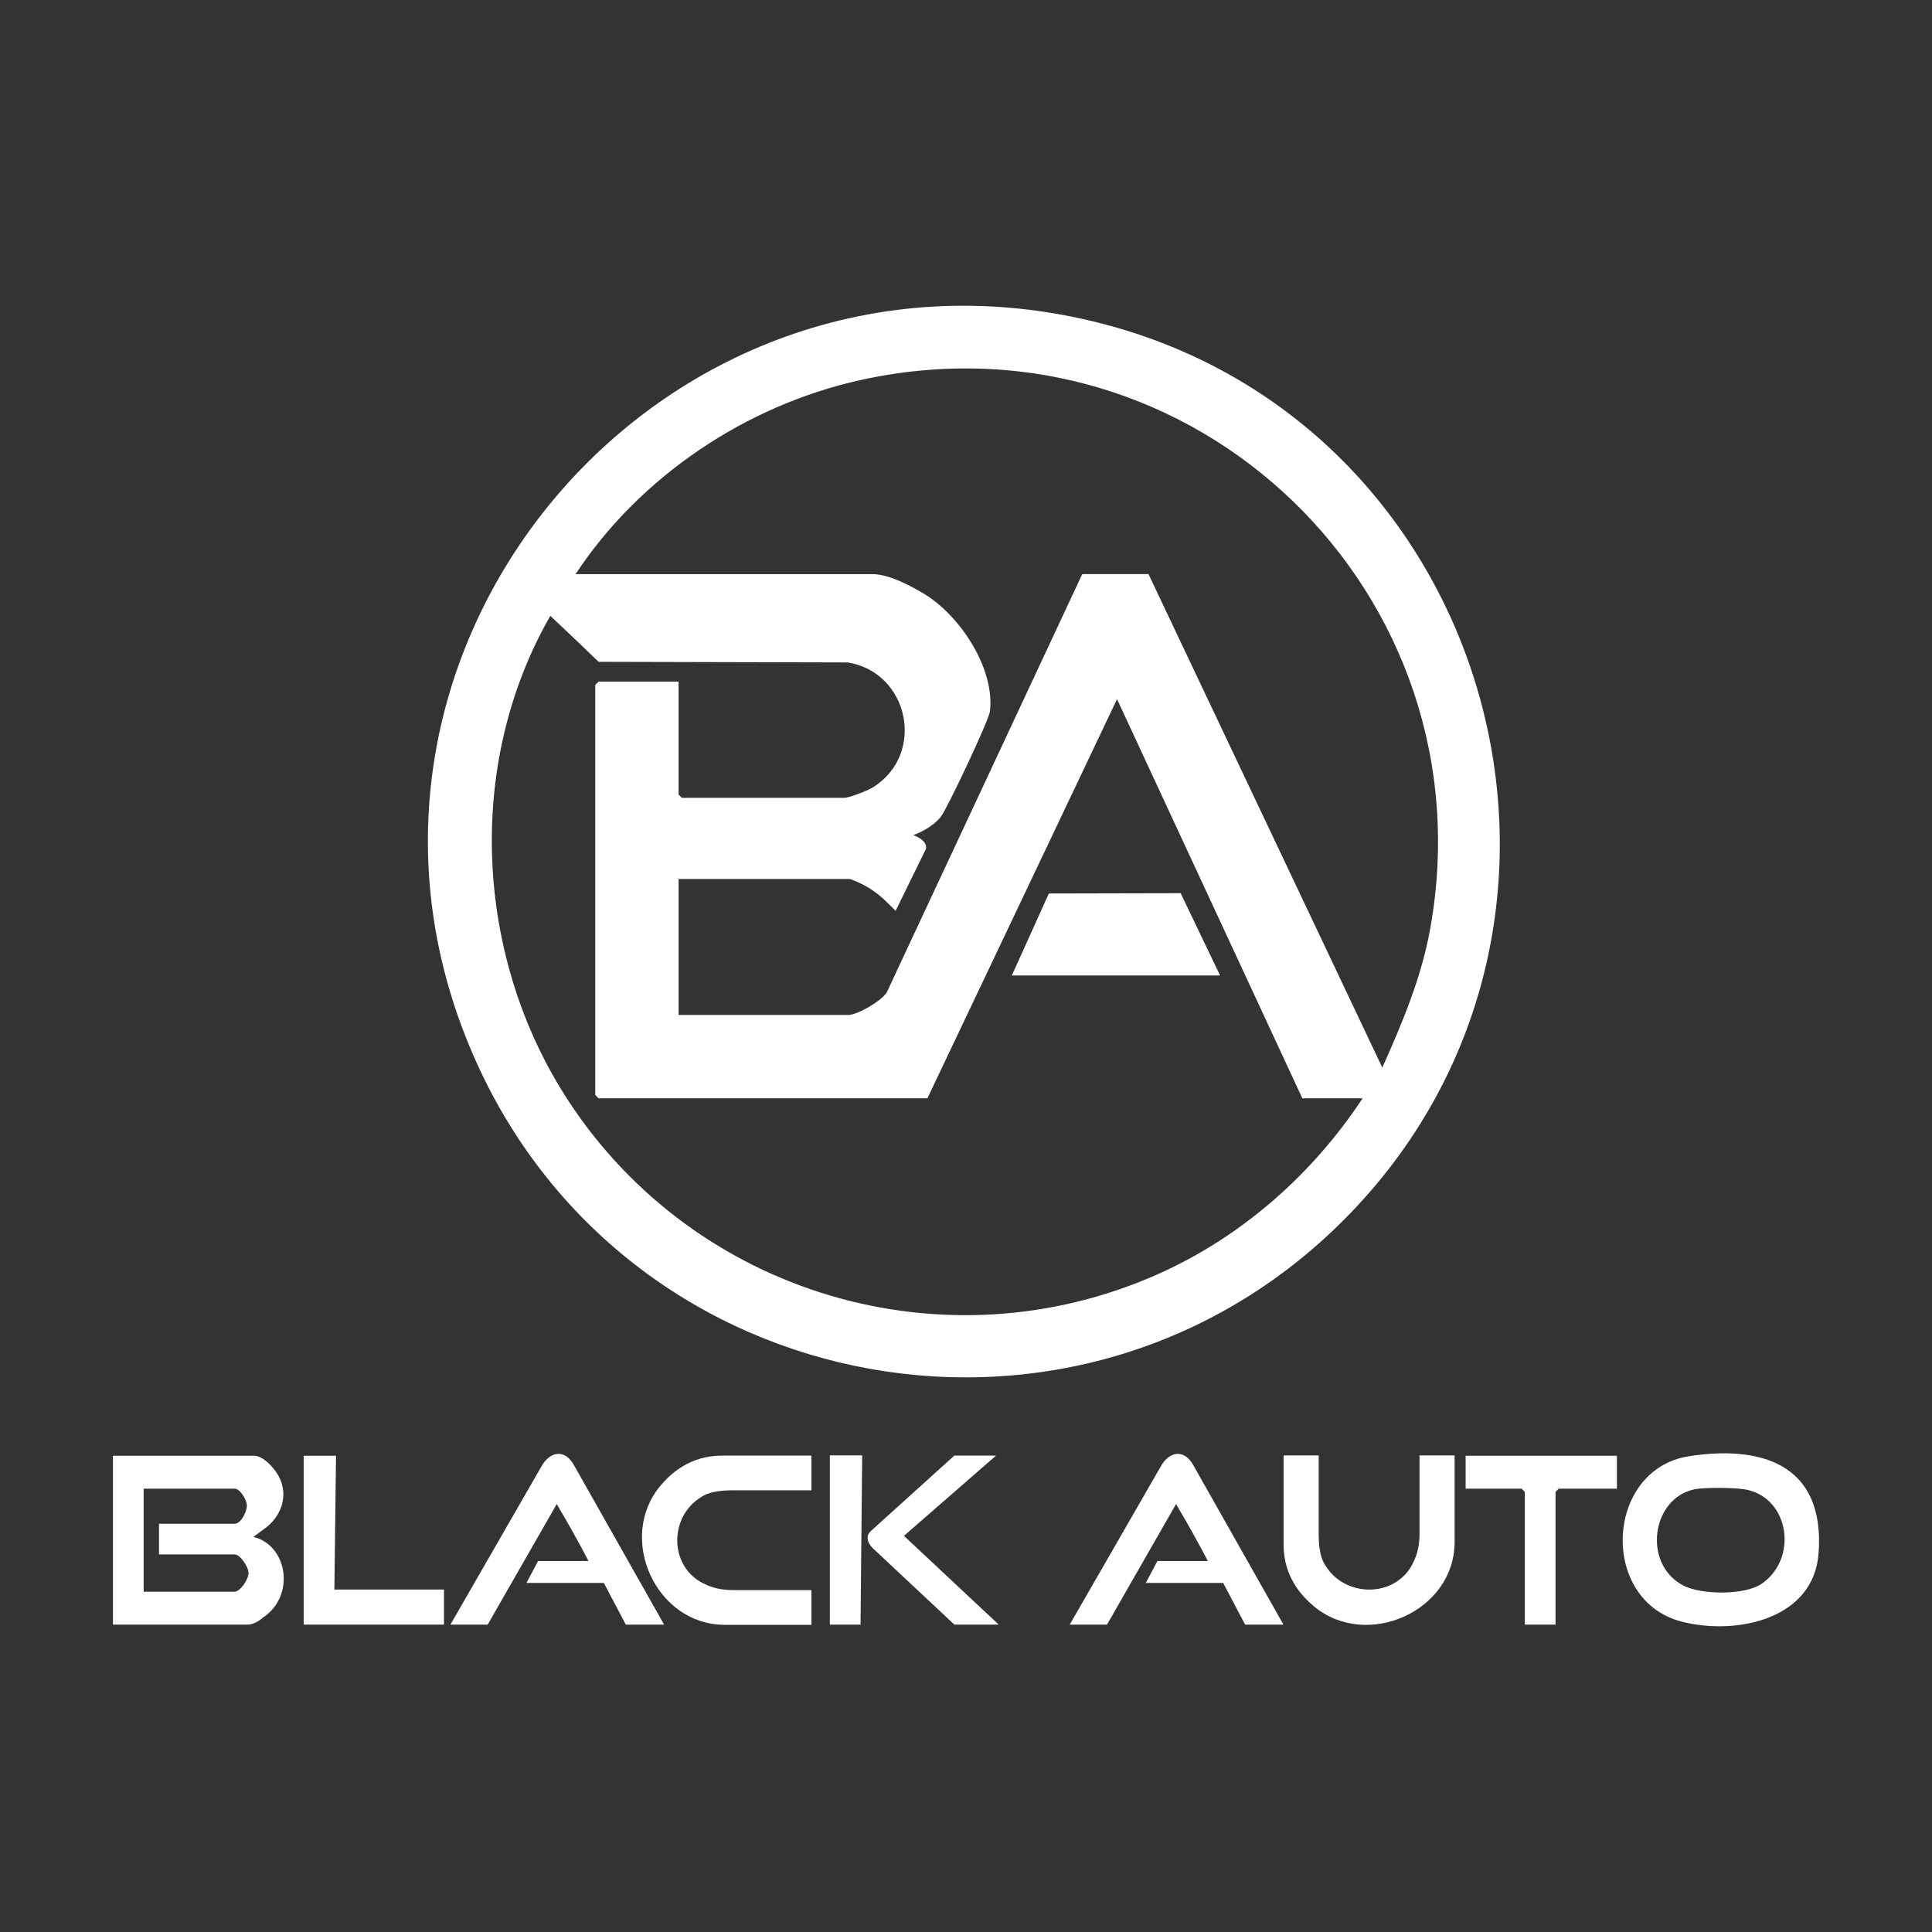 <?xml version="1.0" encoding="UTF-8"?> <svg xmlns="http://www.w3.org/2000/svg" id="_Слой_1" data-name="Слой 1" width="1920" height="1920" viewBox="0 0 192 192"><rect x="0" y="0" width="192" height="192" fill="#333333" stroke="none"/><path d="M133.549,121.229c-26.278,26.36-70.77,18.25-86.127-15.491-18.4-40.427,17.909-84.042,60.977-73.855,40.143,9.495,54.401,60.005,25.151,89.346ZM57.196,57.058h29.522c1.771-.001,4.174,1.396,5.053,1.919,3.592,2.136,7.11,7.401,6.608,11.709-.108.925-4.148,9.453-4.834,10.419-.574.808-1.849,1.571-2.795,1.891,0,0,1.439.45,1.275,1.361l-3.018,6.158-.884-.872c-.937-.925-2.043-1.673-3.273-2.141-.241-.091-.283-.146-.528-.149h-16.885v13.513h16.885c.879,0,3.34-1.416,3.817-2.274l19.416-41.542h6.58l23.237,49.046c1.97-4.401,3.866-8.896,4.738-13.679,6.079-33.358-23.453-61.965-56.591-54.648-11.376,2.512-21.929,9.585-28.321,19.291ZM67.436,67.737v11.224l.327.327h16.123c.524,0,2.358-.723,2.875-1.047,5.281-3.318,3.569-11.405-2.495-12.409l-24.777-.061c-1.44-1.4-3.128-3.003-4.798-4.568-8.493,14.793-7.493,33.956,1.761,48.143,12.593,19.306,37.437,26.708,58.629,17.274,8.298-3.694,15.353-9.914,20.333-17.474h-5.992l-18.413-39.665-18.844,39.665h-32.681l-.327-.327v-40.756l.327-.327h7.952Z" style="fill: #fff;"></path><path d="M25.277,144.671c.806.025,1.623.93,1.944,1.325,1.651,2.036,1.022,4.626-1.107,6.05l-.931.686c3.461.87,4.17,5.921.931,8.031,0,0-.695.665-1.49.689h-13.399v-16.782h14.053ZM15.8,151.427h7.517c.632,0,1.24-1.204,1.213-1.848-.024-.569-.681-1.639-1.213-1.639h-9.042v10.243h9.042c.548,0,1.385-1.244,1.385-1.853s-.837-1.853-1.385-1.853h-7.517v-3.051Z" style="fill: #fff;"></path><path d="M167.819,144.723c7.015-1.105,13.578.642,12.91,9.645-.487,6.564-8.142,8.16-13.551,6.803-8.29-2.081-7.676-15.138.642-16.447ZM168.472,147.992c-4.331.81-5.305,7.433-1.181,9.578,1.771.921,6.066.982,7.76-.163,3.628-2.451,2.84-8.475-1.498-9.37-1.003-.207-4.081-.232-5.081-.045Z" style="fill: #fff;"></path><path d="M80.638,148.105h-7.802c-2.237,0-2.895.514-3.168.682-3.246,1.988-3.169,7.019.359,8.63.245.112,1.163.606,2.809.606h7.802v3.45h-8.609c-6.883,0-10.734-8.647-6.399-13.819,1.007-1.202,2.942-2.998,6.129-2.998h8.88v3.45Z" style="fill: #fff;"></path><path d="M131.049,144.639v7.802c0,2.237.52,2.895.689,3.168,2.009,3.246,7.093,3.169,8.721-.359.113-.245.612-1.163.612-2.809v-7.802h3.486v8.609c0,6.883-8.739,10.734-13.965,6.399-1.215-1.007-3.03-2.942-3.03-6.129v-8.88h3.486Z" style="fill: #fff;"></path><path d="M127.548,161.453h-3.81l-2.179-4.141h-7.695l1.159-2.179h5.011c-1.011-1.953-2.066-3.81-3.159-5.662l-6.863,11.983h-3.704l9.151-15.901c.932-1.439,2.306-1.428,3.123.042l8.966,15.858Z" style="fill: #fff;"></path><path d="M66,161.453h-3.81l-2.179-4.141h-7.695l1.159-2.179h5.011c-1.011-1.953-2.066-3.81-3.159-5.662l-6.863,11.983h-3.704l9.151-15.901c.932-1.439,2.306-1.428,3.123.042l8.966,15.858Z" style="fill: #fff;"></path><polygon points="160.686 144.671 160.686 147.94 154.912 147.94 154.586 148.267 154.586 161.453 151.535 161.453 151.535 148.267 151.209 147.94 145.653 147.94 145.653 144.671 160.686 144.671" style="fill: #fff;"></polygon><polygon points="33.23 157.966 44.123 157.966 44.123 161.453 30.179 161.453 30.179 144.671 33.393 144.671 33.23 157.966" style="fill: #fff;"></polygon><path d="M98.985,144.655l-9.151,7.977,9.416,8.82h-4.407l-8.112-7.597s-1.02-.954-.176-1.714c1.864-1.677,8.288-7.486,8.288-7.486h4.143Z" style="fill: #fff;"></path><polygon points="85.519 161.453 82.469 161.453 82.469 144.634 85.683 144.634 85.519 161.453" style="fill: #fff;"></polygon><polygon points="121.251 96.941 100.553 96.941 104.234 88.794 117.332 88.765 121.251 96.941" style="fill: #fff;"></polygon></svg> 